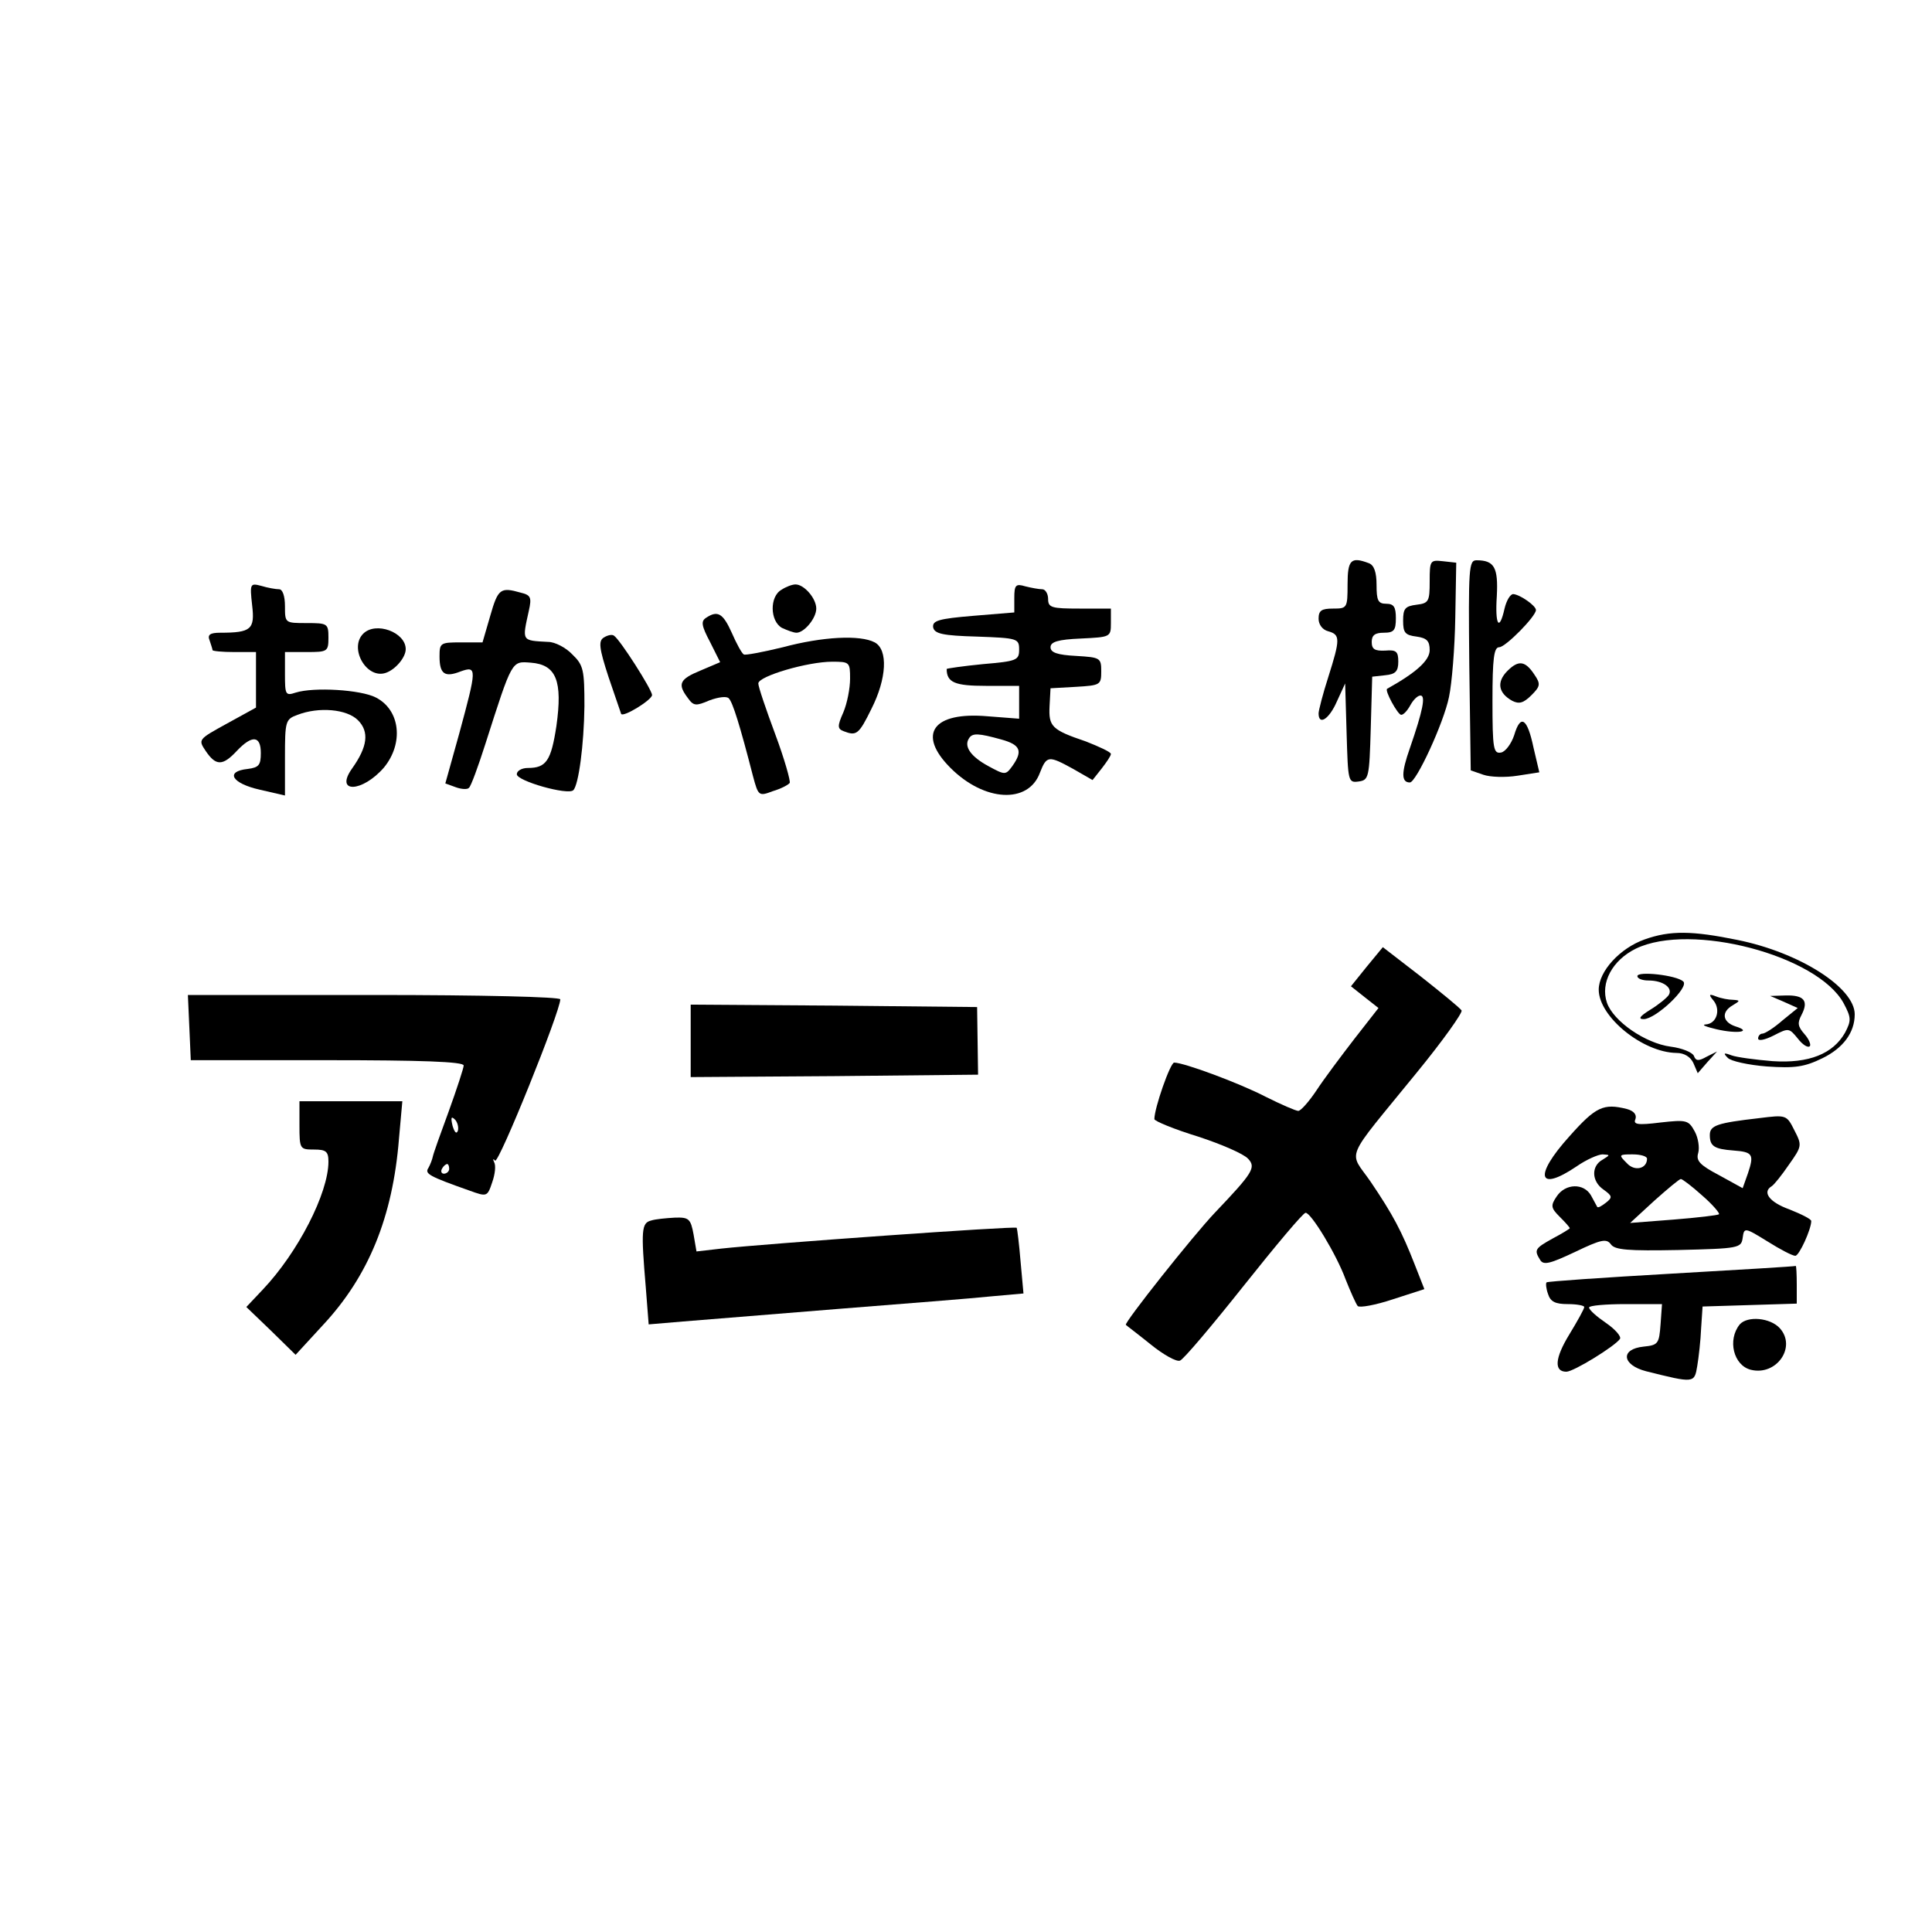 <?xml version="1.0" standalone="no"?>
<!DOCTYPE svg PUBLIC "-//W3C//DTD SVG 20010904//EN"
 "http://www.w3.org/TR/2001/REC-SVG-20010904/DTD/svg10.dtd">
<svg version="1.0" xmlns="http://www.w3.org/2000/svg"
 width="400pt" height="400pt" viewBox="0 0 400 400"
 preserveAspectRatio="xMidYMid meet">
<g transform="translate(0,400) scale(0.1,-0.1)"
fill="#000000" stroke="none">
<path d="M2790 2790 c0 -49 -1 -50 -30 -50 -24 0 -30 -4 -30 -21 0 -12 8 -23
20 -26 25 -7 25 -16 0 -95 -11 -34 -20 -69 -20 -75 0 -26 22 -12 38 25 l17 37
3 -103 c3 -100 3 -103 25 -100 21 3 22 8 25 110 l3 107 27 3 c21 2 27 8 27 28
0 21 -4 25 -27 23 -22 -1 -28 3 -28 18 0 14 7 19 25 19 21 0 25 5 25 30 0 23
-4 30 -20 30 -17 0 -20 7 -20 39 0 26 -5 41 -16 45 -37 14 -44 7 -44 -44z"/>
<path d="M2960 2796 c0 -41 -2 -45 -27 -48 -24 -3 -28 -8 -28 -33 0 -25 4 -30
28 -33 21 -3 27 -9 27 -28 0 -21 -27 -46 -88 -80 -6 -3 22 -54 29 -54 5 0 13
9 19 20 6 11 15 20 21 20 11 0 5 -31 -22 -109 -18 -51 -18 -71 0 -71 13 0 70
123 81 177 6 28 12 102 13 164 l2 114 -27 3 c-27 3 -28 2 -28 -42z"/>
<path d="M3042 2623 l3 -218 26 -9 c14 -5 46 -6 71 -2 l45 7 -12 51 c-13 62
-27 70 -40 26 -6 -18 -18 -34 -27 -36 -16 -3 -18 7 -18 107 0 88 3 111 14 111
13 0 76 64 76 77 0 9 -33 32 -47 33 -6 0 -14 -13 -18 -30 -11 -49 -20 -34 -16
26 3 59 -5 74 -42 74 -16 0 -17 -15 -15 -217z"/>
<path d="M522 2747 c6 -50 -2 -57 -66 -57 -21 0 -27 -4 -22 -16 3 -9 6 -18 6
-20 0 -2 20 -4 45 -4 l45 0 0 -57 0 -58 -60 -33 c-60 -33 -60 -33 -44 -57 21
-31 35 -31 64 0 32 34 50 32 50 -4 0 -25 -4 -30 -27 -33 -48 -5 -33 -30 25
-43 l52 -12 0 79 c0 75 1 79 26 88 44 17 102 12 125 -11 24 -24 20 -55 -12
-100 -37 -52 21 -50 66 2 41 50 34 119 -17 145 -31 16 -128 22 -166 10 -21 -7
-22 -4 -22 38 l0 46 45 0 c43 0 45 1 45 30 0 29 -2 30 -45 30 -45 0 -45 0 -45
35 0 21 -5 35 -12 35 -7 0 -24 3 -37 7 -23 6 -24 5 -19 -40z"/>
<path d="M1618 2779 c-25 -14 -24 -65 1 -79 11 -5 24 -10 30 -10 16 0 41 30
41 50 0 21 -25 50 -43 50 -7 0 -20 -5 -29 -11z"/>
<path d="M2100 2762 l0 -30 -85 -7 c-72 -6 -85 -10 -83 -24 3 -13 19 -17 91
-19 84 -3 87 -4 87 -27 0 -22 -5 -24 -75 -30 -41 -4 -75 -9 -75 -10 0 -28 17
-35 81 -35 l69 0 0 -34 0 -34 -65 5 c-114 10 -147 -37 -77 -107 70 -70 161
-75 185 -10 14 36 18 36 69 8 l40 -23 19 24 c10 13 19 26 19 30 0 4 -24 15
-52 26 -71 24 -77 31 -75 73 l2 37 53 3 c50 3 52 4 52 32 0 28 -2 29 -52 32
-39 2 -53 7 -53 18 0 11 15 16 63 18 61 3 62 3 62 32 l0 30 -65 0 c-58 0 -65
2 -65 20 0 11 -6 20 -12 20 -7 0 -23 3 -35 6 -20 6 -23 3 -23 -24z m-27 -293
c40 -11 45 -24 23 -55 -14 -19 -15 -19 -50 0 -35 19 -51 40 -40 57 7 12 20 11
67 -2z"/>
<path d="M1015 2725 l-16 -55 -45 0 c-42 0 -44 -1 -44 -29 0 -37 11 -44 44
-31 34 12 33 5 -3 -128 l-29 -104 22 -8 c11 -4 24 -5 27 -1 4 3 19 44 34 91
56 175 54 171 94 168 53 -4 66 -38 53 -131 -11 -72 -21 -87 -59 -87 -13 0 -23
-6 -23 -13 0 -14 106 -44 117 -33 11 11 22 94 23 174 0 75 -2 85 -25 107 -13
14 -36 26 -50 26 -56 3 -54 1 -40 65 6 27 4 32 -17 37 -42 12 -47 8 -63 -48z"/>
<path d="M1462 2721 c-11 -7 -10 -16 8 -50 l21 -42 -40 -17 c-44 -18 -49 -28
-27 -57 12 -17 17 -17 45 -5 19 7 36 9 40 4 8 -8 23 -56 50 -161 11 -41 12
-42 41 -31 17 5 32 13 35 17 2 4 -11 50 -30 101 -19 51 -35 98 -35 105 0 15
102 45 153 45 36 0 37 -1 37 -35 0 -20 -6 -51 -14 -70 -13 -29 -12 -34 1 -39
26 -10 31 -7 57 46 32 63 35 123 7 138 -30 16 -108 12 -190 -10 -41 -10 -78
-17 -81 -15 -4 2 -15 22 -25 45 -18 40 -29 47 -53 31z"/>
<path d="M752 2688 c-30 -30 7 -95 47 -81 20 7 41 32 41 49 0 35 -62 58 -88
32z"/>
<path d="M1250 2680 c-11 -7 -10 -21 10 -82 14 -40 25 -74 26 -76 4 -8 64 29
64 39 0 11 -67 116 -79 123 -4 3 -13 1 -21 -4z"/>
<path d="M3121 2611 c-23 -23 -19 -46 10 -62 14 -7 23 -5 40 12 18 18 19 23 6
42 -19 29 -33 31 -56 8z"/>
<path d="M3405 2055 c-51 -18 -95 -66 -95 -104 0 -56 91 -130 161 -131 16 0
29 -8 35 -21 l9 -21 20 23 20 22 -22 -11 c-16 -9 -22 -9 -26 2 -3 7 -24 16
-48 19 -53 7 -119 53 -132 91 -14 41 11 88 60 112 114 55 376 -14 430 -113 16
-30 16 -36 3 -61 -25 -44 -75 -64 -150 -59 -36 3 -74 8 -85 12 -16 6 -18 5 -8
-5 6 -7 43 -15 81 -18 58 -4 78 -1 115 17 43 21 67 53 67 91 0 55 -114 128
-243 154 -93 19 -139 20 -192 1z"/>
<path d="M2830 1999 l-33 -41 29 -23 28 -22 -50 -64 c-27 -35 -63 -83 -78
-106 -16 -24 -33 -43 -38 -43 -5 0 -35 13 -67 29 -56 29 -170 71 -190 71 -8 0
-41 -94 -41 -117 0 -4 41 -21 90 -36 49 -16 95 -36 104 -46 17 -18 10 -29 -68
-111 -45 -47 -190 -230 -185 -233 2 -2 26 -20 52 -41 26 -21 53 -36 60 -33 7
2 66 72 132 155 66 83 123 151 128 151 11 1 64 -86 83 -138 10 -25 21 -50 25
-55 4 -4 37 2 73 14 l65 21 -20 51 c-27 69 -45 103 -91 171 -46 67 -58 38 95
226 54 66 96 125 93 129 -3 5 -41 36 -84 70 l-79 61 -33 -40z"/>
<path d="M3390 1979 c0 -5 10 -9 23 -9 30 0 51 -15 42 -30 -4 -6 -21 -20 -39
-31 -21 -13 -25 -19 -13 -19 25 0 95 66 82 78 -14 13 -95 22 -95 11z"/>
<path d="M392 1873 l3 -68 283 0 c192 0 282 -3 282 -11 0 -5 -14 -48 -31 -95
-17 -46 -32 -88 -33 -94 -1 -5 -5 -16 -9 -23 -8 -12 0 -17 85 -47 36 -13 37
-13 47 17 6 17 8 35 4 42 -3 6 -2 8 2 3 8 -6 135 309 135 334 0 5 -161 9 -385
9 l-386 0 3 -67z m556 -214 c-3 -8 -7 -3 -11 10 -4 17 -3 21 5 13 5 -5 8 -16
6 -23z m-18 -79 c0 -5 -5 -10 -11 -10 -5 0 -7 5 -4 10 3 6 8 10 11 10 2 0 4
-4 4 -10z"/>
<path d="M3548 1928 c15 -19 6 -48 -17 -49 -9 -1 2 -5 23 -10 43 -10 75 -5 39
6 -27 9 -30 30 -5 44 15 9 15 10 0 11 -9 0 -25 3 -35 7 -15 6 -16 4 -5 -9z"/>
<path d="M3693 1926 l29 -13 -32 -26 c-17 -15 -36 -27 -41 -27 -5 0 -9 -5 -9
-10 0 -6 14 -3 32 6 31 16 32 16 50 -6 10 -13 21 -20 25 -16 3 3 -2 15 -11 25
-14 16 -15 23 -6 40 15 29 5 41 -33 40 l-32 -1 28 -12z"/>
<path d="M1430 1845 l0 -75 298 2 297 3 -1 70 -1 70 -296 3 -297 2 0 -75z"/>
<path d="M620 1670 c0 -49 1 -50 30 -50 25 0 30 -4 30 -25 0 -65 -63 -188
-136 -265 l-34 -36 51 -49 51 -50 57 62 c94 101 144 223 157 385 l7 78 -107 0
-106 0 0 -50z"/>
<path d="M3249 1647 c-74 -82 -65 -116 15 -62 20 14 45 25 54 25 16 -1 16 -1
0 -11 -24 -13 -23 -45 2 -62 18 -13 19 -16 5 -27 -9 -7 -16 -11 -18 -9 -1 2
-7 13 -13 24 -15 26 -53 25 -71 -2 -13 -19 -12 -24 6 -42 12 -12 21 -22 21
-24 0 -1 -16 -11 -35 -21 -38 -21 -39 -24 -26 -45 7 -11 21 -7 72 17 54 26 65
28 74 16 8 -12 36 -14 140 -12 125 3 130 4 133 25 3 22 4 22 51 -7 27 -17 52
-30 58 -30 8 0 33 55 33 72 0 4 -20 14 -45 24 -42 15 -57 36 -37 48 5 3 21 23
36 45 27 38 27 40 11 71 -16 32 -17 32 -73 25 -87 -10 -102 -15 -102 -35 0
-23 9 -29 49 -32 40 -3 43 -8 30 -47 l-11 -31 -49 27 c-40 21 -48 30 -43 46 3
11 0 31 -7 44 -13 24 -17 25 -71 19 -48 -6 -57 -4 -52 7 3 9 -3 17 -18 21 -48
12 -64 5 -119 -57z m161 -46 c0 -21 -26 -27 -42 -9 -17 17 -17 18 12 18 17 0
30 -4 30 -9z m114 -76 c22 -19 37 -37 35 -39 -2 -2 -44 -7 -94 -11 l-90 -7 50
46 c28 25 52 45 55 45 3 0 23 -15 44 -34z"/>
<path d="M1348 1473 c-20 -5 -21 -20 -11 -138 l6 -77 71 6 c39 3 184 15 321
26 138 11 280 22 317 26 l67 6 -6 66 c-3 37 -7 68 -8 70 -3 4 -520 -33 -611
-43 l-52 -6 -6 35 c-6 33 -10 36 -39 35 -18 -1 -40 -3 -49 -6z"/>
<path d="M3460 1363 c-140 -8 -256 -16 -258 -18 -2 -2 -1 -13 3 -24 5 -16 15
-21 41 -21 19 0 34 -3 34 -6 0 -4 -14 -29 -31 -57 -30 -49 -32 -77 -6 -77 15
0 101 53 111 68 3 5 -10 20 -29 33 -19 13 -35 27 -35 32 0 4 34 7 76 7 l75 0
-3 -42 c-3 -40 -5 -43 -35 -46 -49 -5 -45 -38 5 -51 100 -25 100 -25 106 11 3
18 7 53 8 78 l3 45 98 3 97 3 0 39 c0 22 -1 39 -2 39 -2 -1 -118 -8 -258 -16z"/>
<path d="M3602 1258 c-26 -32 -13 -85 23 -94 53 -13 95 47 60 86 -20 22 -67
26 -83 8z"/>
</g>
</svg>

